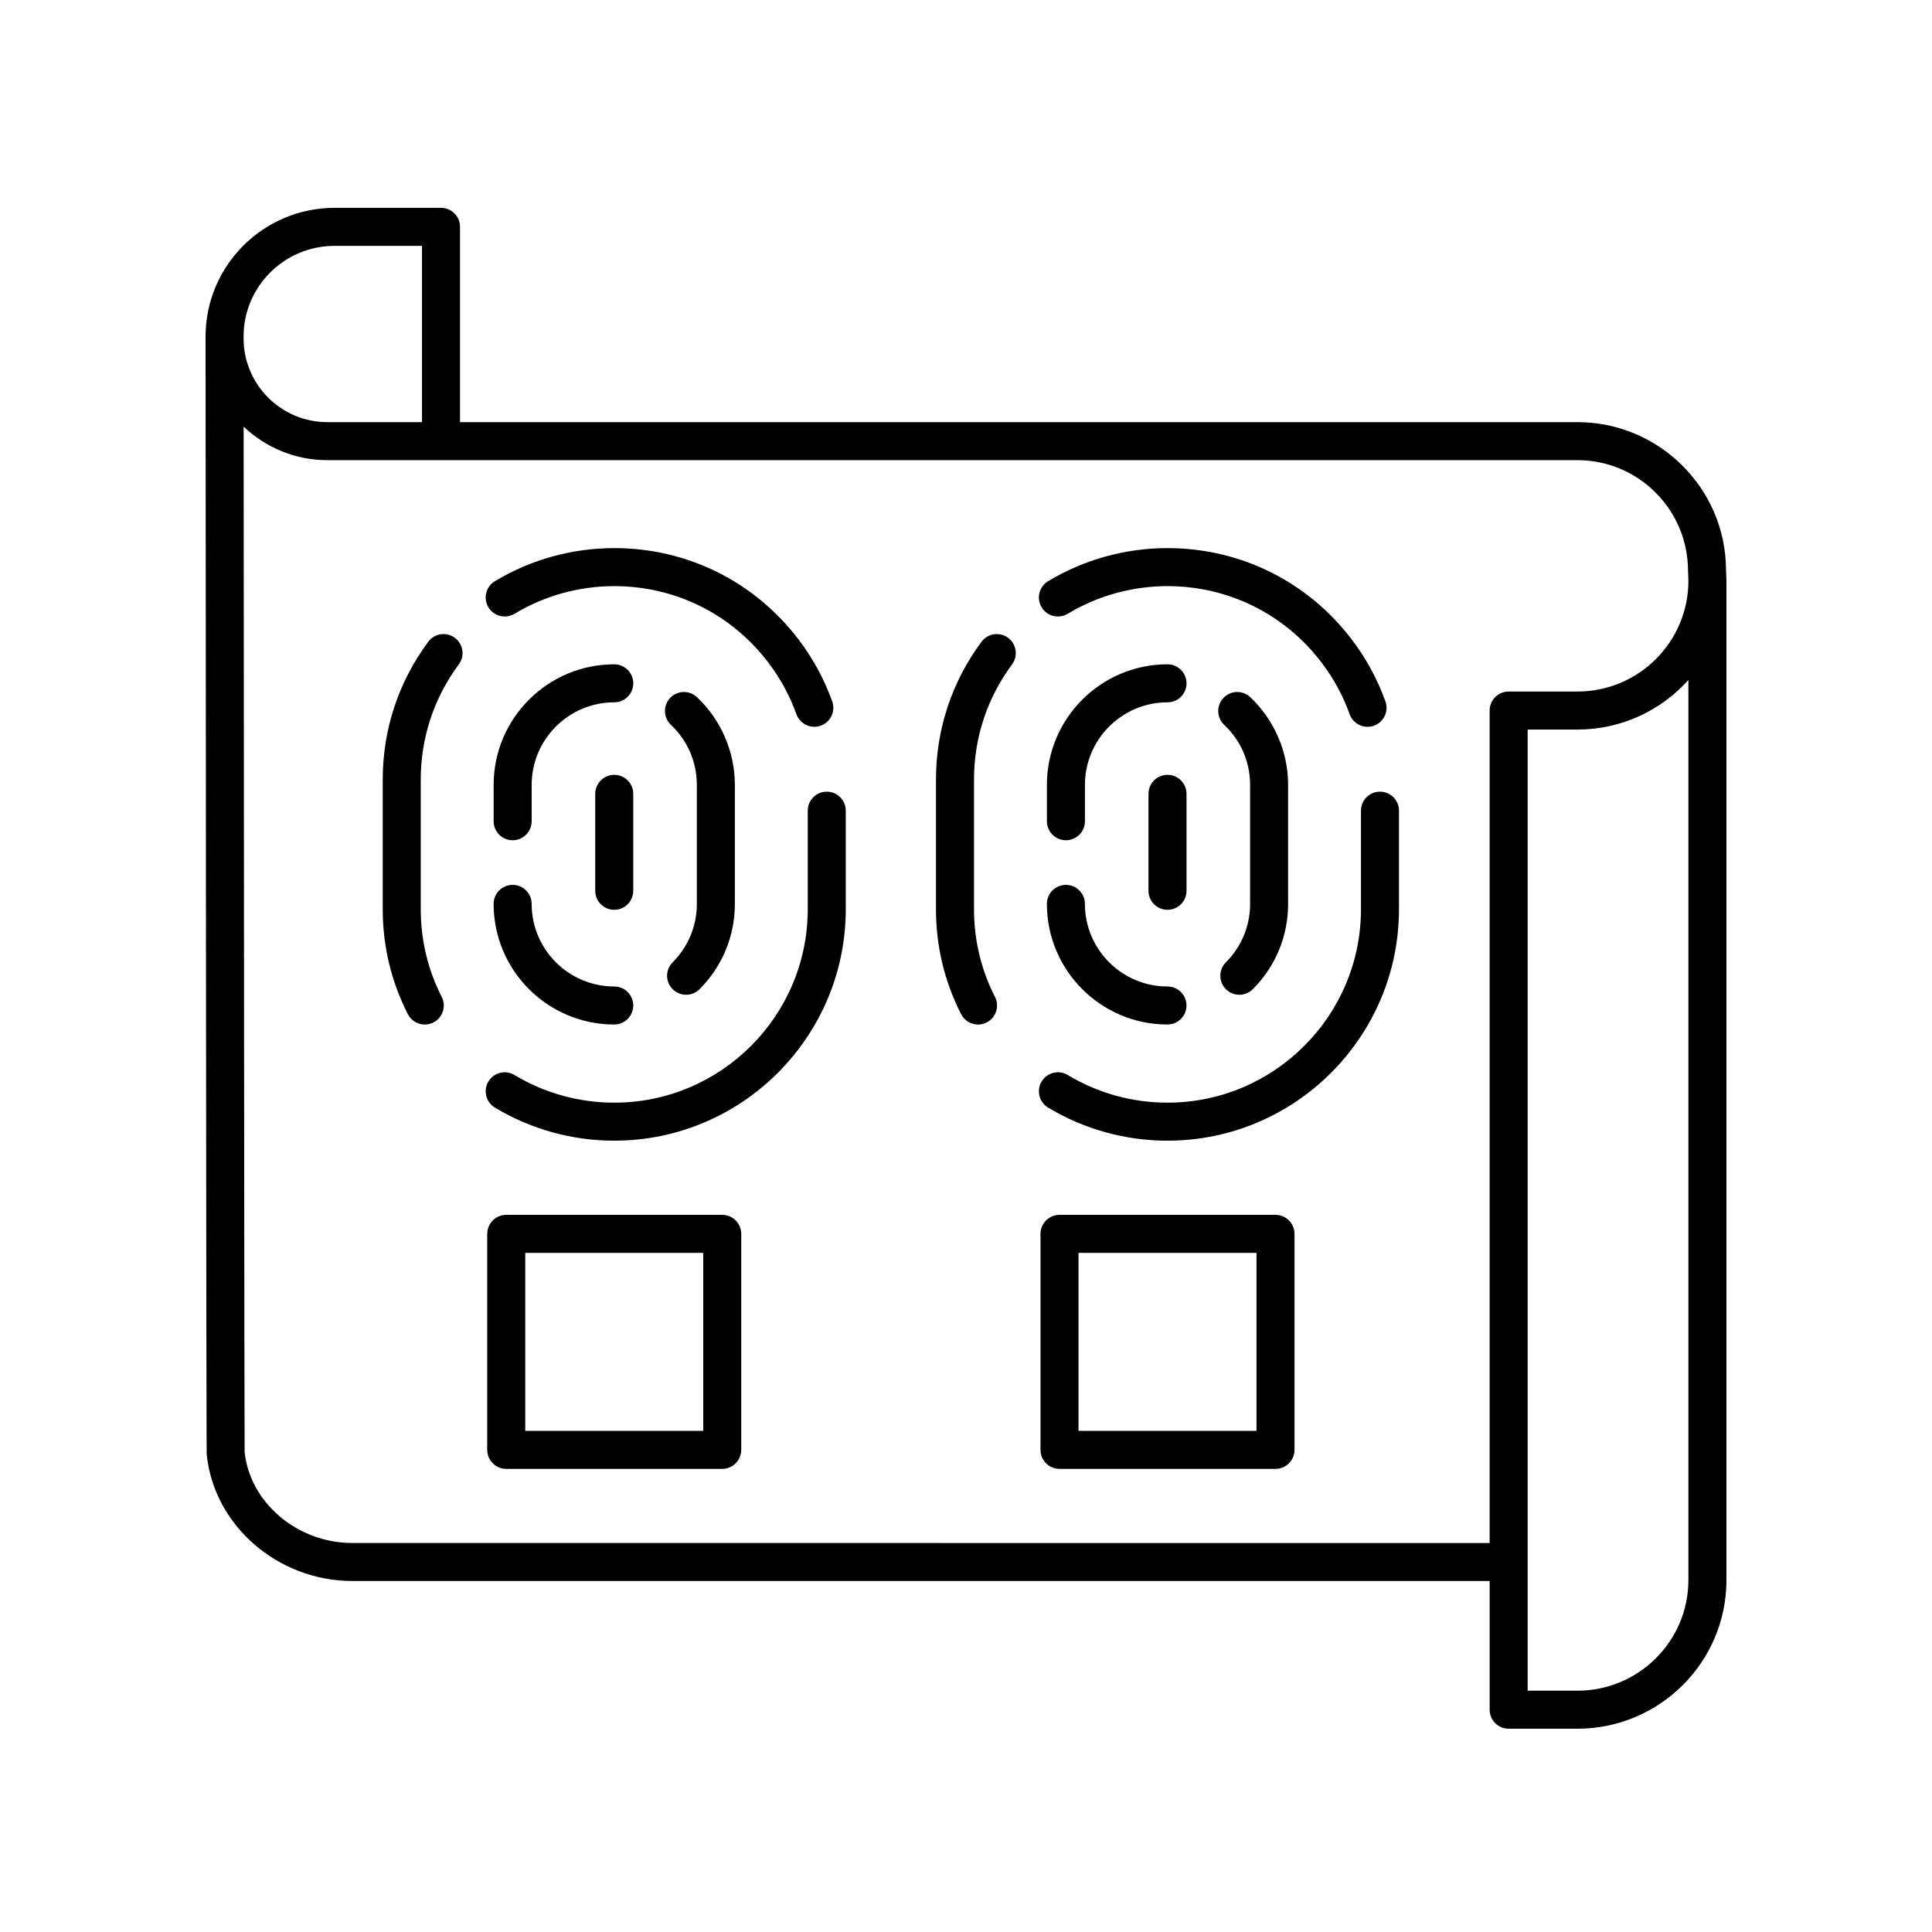 <?xml version="1.0" encoding="UTF-8"?>
<!-- Uploaded to: ICON Repo, www.iconrepo.com, Generator: ICON Repo Mixer Tools -->
<svg fill="#000000" width="800px" height="800px" version="1.1" viewBox="144 144 512 512" xmlns="http://www.w3.org/2000/svg">
 <g>
  <path d="m280.35 306.66c7.953-4.793 17.094-7.328 26.434-7.328 16.164 0 31.055 7.391 40.848 20.273 3.168 4.168 5.664 8.77 7.43 13.672 0.738 2.055 2.676 3.336 4.742 3.336 0.566 0 1.141-0.098 1.703-0.301 2.617-0.941 3.977-3.824 3.035-6.445-2.109-5.867-5.098-11.371-8.887-16.359-11.719-15.414-29.531-24.254-48.871-24.254-11.172 0-22.113 3.031-31.637 8.773-2.383 1.438-3.152 4.535-1.715 6.914 1.438 2.387 4.535 3.152 6.918 1.719z"/>
  <path d="m257.49 314.07c-7.891 10.629-12.062 23.266-12.062 36.539v34.336c0 9.785 2.238 19.141 6.652 27.809 0.891 1.75 2.66 2.754 4.496 2.754 0.766 0 1.551-0.176 2.281-0.547 2.481-1.262 3.465-4.297 2.203-6.773-3.684-7.238-5.555-15.059-5.555-23.238v-34.336c0-11.094 3.484-21.652 10.078-30.535 1.66-2.234 1.191-5.391-1.039-7.047-2.238-1.656-5.394-1.191-7.055 1.039z"/>
  <path d="m363.1 353.8c-2.781 0-5.039 2.254-5.039 5.039v26.102c0 28.273-23.004 51.277-51.277 51.277-9.34 0-18.48-2.535-26.434-7.328-2.383-1.438-5.477-0.668-6.914 1.715s-0.668 5.477 1.715 6.914c9.523 5.742 20.461 8.773 31.633 8.773 33.828 0 61.352-27.523 61.352-61.352v-26.102c0-2.785-2.254-5.039-5.035-5.039z"/>
  <path d="m306.78 320.05c-17.625 0-31.961 14.34-31.961 31.961v9.625c0 2.781 2.254 5.039 5.039 5.039 2.781 0 5.039-2.254 5.039-5.039v-9.625c0-12.07 9.816-21.887 21.887-21.887 2.781 0 5.039-2.254 5.039-5.039-0.004-2.777-2.262-5.035-5.043-5.035z"/>
  <path d="m306.78 405.43c-12.07 0-21.887-9.816-21.887-21.887 0-2.781-2.254-5.039-5.039-5.039-2.781 0-5.039 2.254-5.039 5.039 0 17.625 14.34 31.961 31.961 31.961 2.781 0 5.039-2.254 5.039-5.039 0.004-2.777-2.254-5.035-5.035-5.035z"/>
  <path d="m322.26 399.02c-1.969 1.969-1.969 5.156 0 7.125 0.984 0.984 2.273 1.477 3.562 1.477 1.289 0 2.578-0.492 3.562-1.477 6.035-6.035 9.363-14.062 9.363-22.602v-31.531c0-8.762-3.656-17.234-10.031-23.25-2.023-1.91-5.215-1.824-7.121 0.203-1.91 2.023-1.816 5.211 0.203 7.121 4.43 4.184 6.871 9.836 6.871 15.922v31.531c0 5.848-2.277 11.344-6.41 15.48z"/>
  <path d="m311.82 354.38c0-2.781-2.254-5.039-5.039-5.039-2.781 0-5.039 2.254-5.039 5.039v25.688c0 2.781 2.254 5.039 5.039 5.039 2.781 0 5.039-2.254 5.039-5.039z"/>
  <path d="m426.96 306.66c7.953-4.793 17.094-7.328 26.434-7.328 16.164 0 31.055 7.391 40.848 20.273 3.172 4.176 5.672 8.773 7.426 13.672 0.742 2.055 2.676 3.34 4.742 3.34 0.566 0 1.141-0.098 1.703-0.297 2.617-0.941 3.981-3.824 3.039-6.445-2.106-5.863-5.094-11.367-8.891-16.363-11.719-15.414-29.531-24.254-48.871-24.254-11.172 0-22.113 3.031-31.637 8.773-2.383 1.438-3.152 4.535-1.715 6.914 1.441 2.383 4.539 3.148 6.922 1.715z"/>
  <path d="m404.11 314.07c-7.894 10.633-12.066 23.266-12.066 36.543v34.336c0 9.785 2.238 19.141 6.652 27.809 0.891 1.75 2.66 2.754 4.496 2.754 0.766 0 1.551-0.176 2.281-0.547 2.481-1.262 3.465-4.297 2.203-6.773-3.684-7.238-5.555-15.059-5.555-23.238v-34.336c0-11.098 3.484-21.656 10.078-30.535 1.66-2.234 1.191-5.391-1.039-7.047-2.238-1.66-5.391-1.195-7.051 1.035z"/>
  <path d="m509.71 353.8c-2.781 0-5.039 2.254-5.039 5.039v26.102c0 28.273-23.004 51.277-51.277 51.277-9.34 0-18.48-2.535-26.43-7.328-2.387-1.438-5.481-0.668-6.918 1.711-1.438 2.383-0.668 5.481 1.711 6.918 9.52 5.738 20.461 8.773 31.633 8.773 33.828 0 61.352-27.523 61.352-61.352v-26.102c0.008-2.785-2.25-5.039-5.031-5.039z"/>
  <path d="m453.4 320.05c-17.625 0-31.961 14.34-31.961 31.961v9.625c0 2.781 2.254 5.039 5.039 5.039 2.781 0 5.039-2.254 5.039-5.039v-9.625c0-12.07 9.816-21.887 21.887-21.887 2.781 0 5.039-2.254 5.039-5.039-0.004-2.777-2.258-5.035-5.043-5.035z"/>
  <path d="m453.4 405.43c-12.07 0-21.887-9.816-21.887-21.887 0-2.781-2.254-5.039-5.039-5.039-2.781 0-5.039 2.254-5.039 5.039 0 17.625 14.34 31.961 31.961 31.961 2.781 0 5.039-2.254 5.039-5.039 0.004-2.777-2.25-5.035-5.035-5.035z"/>
  <path d="m468.88 399.02c-1.969 1.969-1.969 5.156 0 7.125 0.984 0.984 2.273 1.477 3.562 1.477s2.578-0.492 3.562-1.477c6.035-6.035 9.363-14.062 9.363-22.602v-31.531c0-8.762-3.656-17.234-10.031-23.25-2.023-1.91-5.211-1.824-7.121 0.203-1.91 2.023-1.816 5.211 0.203 7.121 4.43 4.184 6.871 9.836 6.871 15.922v31.531c0 5.848-2.277 11.344-6.41 15.48z"/>
  <path d="m458.44 354.38c0-2.781-2.254-5.039-5.039-5.039-2.781 0-5.039 2.254-5.039 5.039v25.688c0 2.781 2.254 5.039 5.039 5.039 2.781 0 5.039-2.254 5.039-5.039z"/>
  <path d="m601.52 297.77-0.109-2.906c-0.141-21.5-17.793-38.992-39.352-38.992h-296.15v-51.754c0-2.781-2.254-5.039-5.039-5.039h-28.207c-18.852 0.004-34.184 15.301-34.184 34.102v0.5 0.004 0.004c0.172 294.41 0.27 295.39 0.301 295.7 1.863 18.832 18.816 33.59 38.594 33.59h301.4v34.109c0 2.781 2.254 5.039 5.039 5.039h18.227c21.773 0 39.488-17.668 39.488-39.387v-264.79c0-0.031-0.016-0.059-0.02-0.09 0-0.031 0.016-0.059 0.016-0.094zm-368.86-88.613h23.172v46.715h-25.09c-12.234 0-22.188-9.953-22.188-22.188-0.004-0.254-0.004-0.449-0.004-0.504 0-13.246 10.812-24.023 24.109-24.023zm4.711 343.75c-14.656 0-27.207-10.766-28.543-24.176-0.086-3.766-0.215-202-0.262-271.67 5.789 5.492 13.586 8.887 22.176 8.887h331.32c16.035 0 29.172 13 29.277 29.133l0.105 2.922c-0.027 16.137-13.207 29.262-29.41 29.262h-18.227c-2.781 0-5.039 2.254-5.039 5.039v220.61zm354.07 9.836c0 16.16-13.191 29.309-29.41 29.309h-13.188v-254.71h13.188c11.672 0 22.176-5.078 29.41-13.133z"/>
  <path d="m335.4 465.95h-57.242c-2.781 0-5.039 2.254-5.039 5.039v57.238c0 2.781 2.254 5.039 5.039 5.039h57.238c2.781 0 5.039-2.254 5.039-5.039v-57.238c0-2.781-2.254-5.039-5.035-5.039zm-5.039 57.238h-47.164v-47.164h47.164z"/>
  <path d="m482.02 465.95h-57.238c-2.781 0-5.039 2.254-5.039 5.039v57.238c0 2.781 2.254 5.039 5.039 5.039h57.238c2.781 0 5.039-2.254 5.039-5.039v-57.238c0-2.781-2.258-5.039-5.039-5.039zm-5.039 57.238h-47.164v-47.164h47.164z"/>
 </g>
</svg>